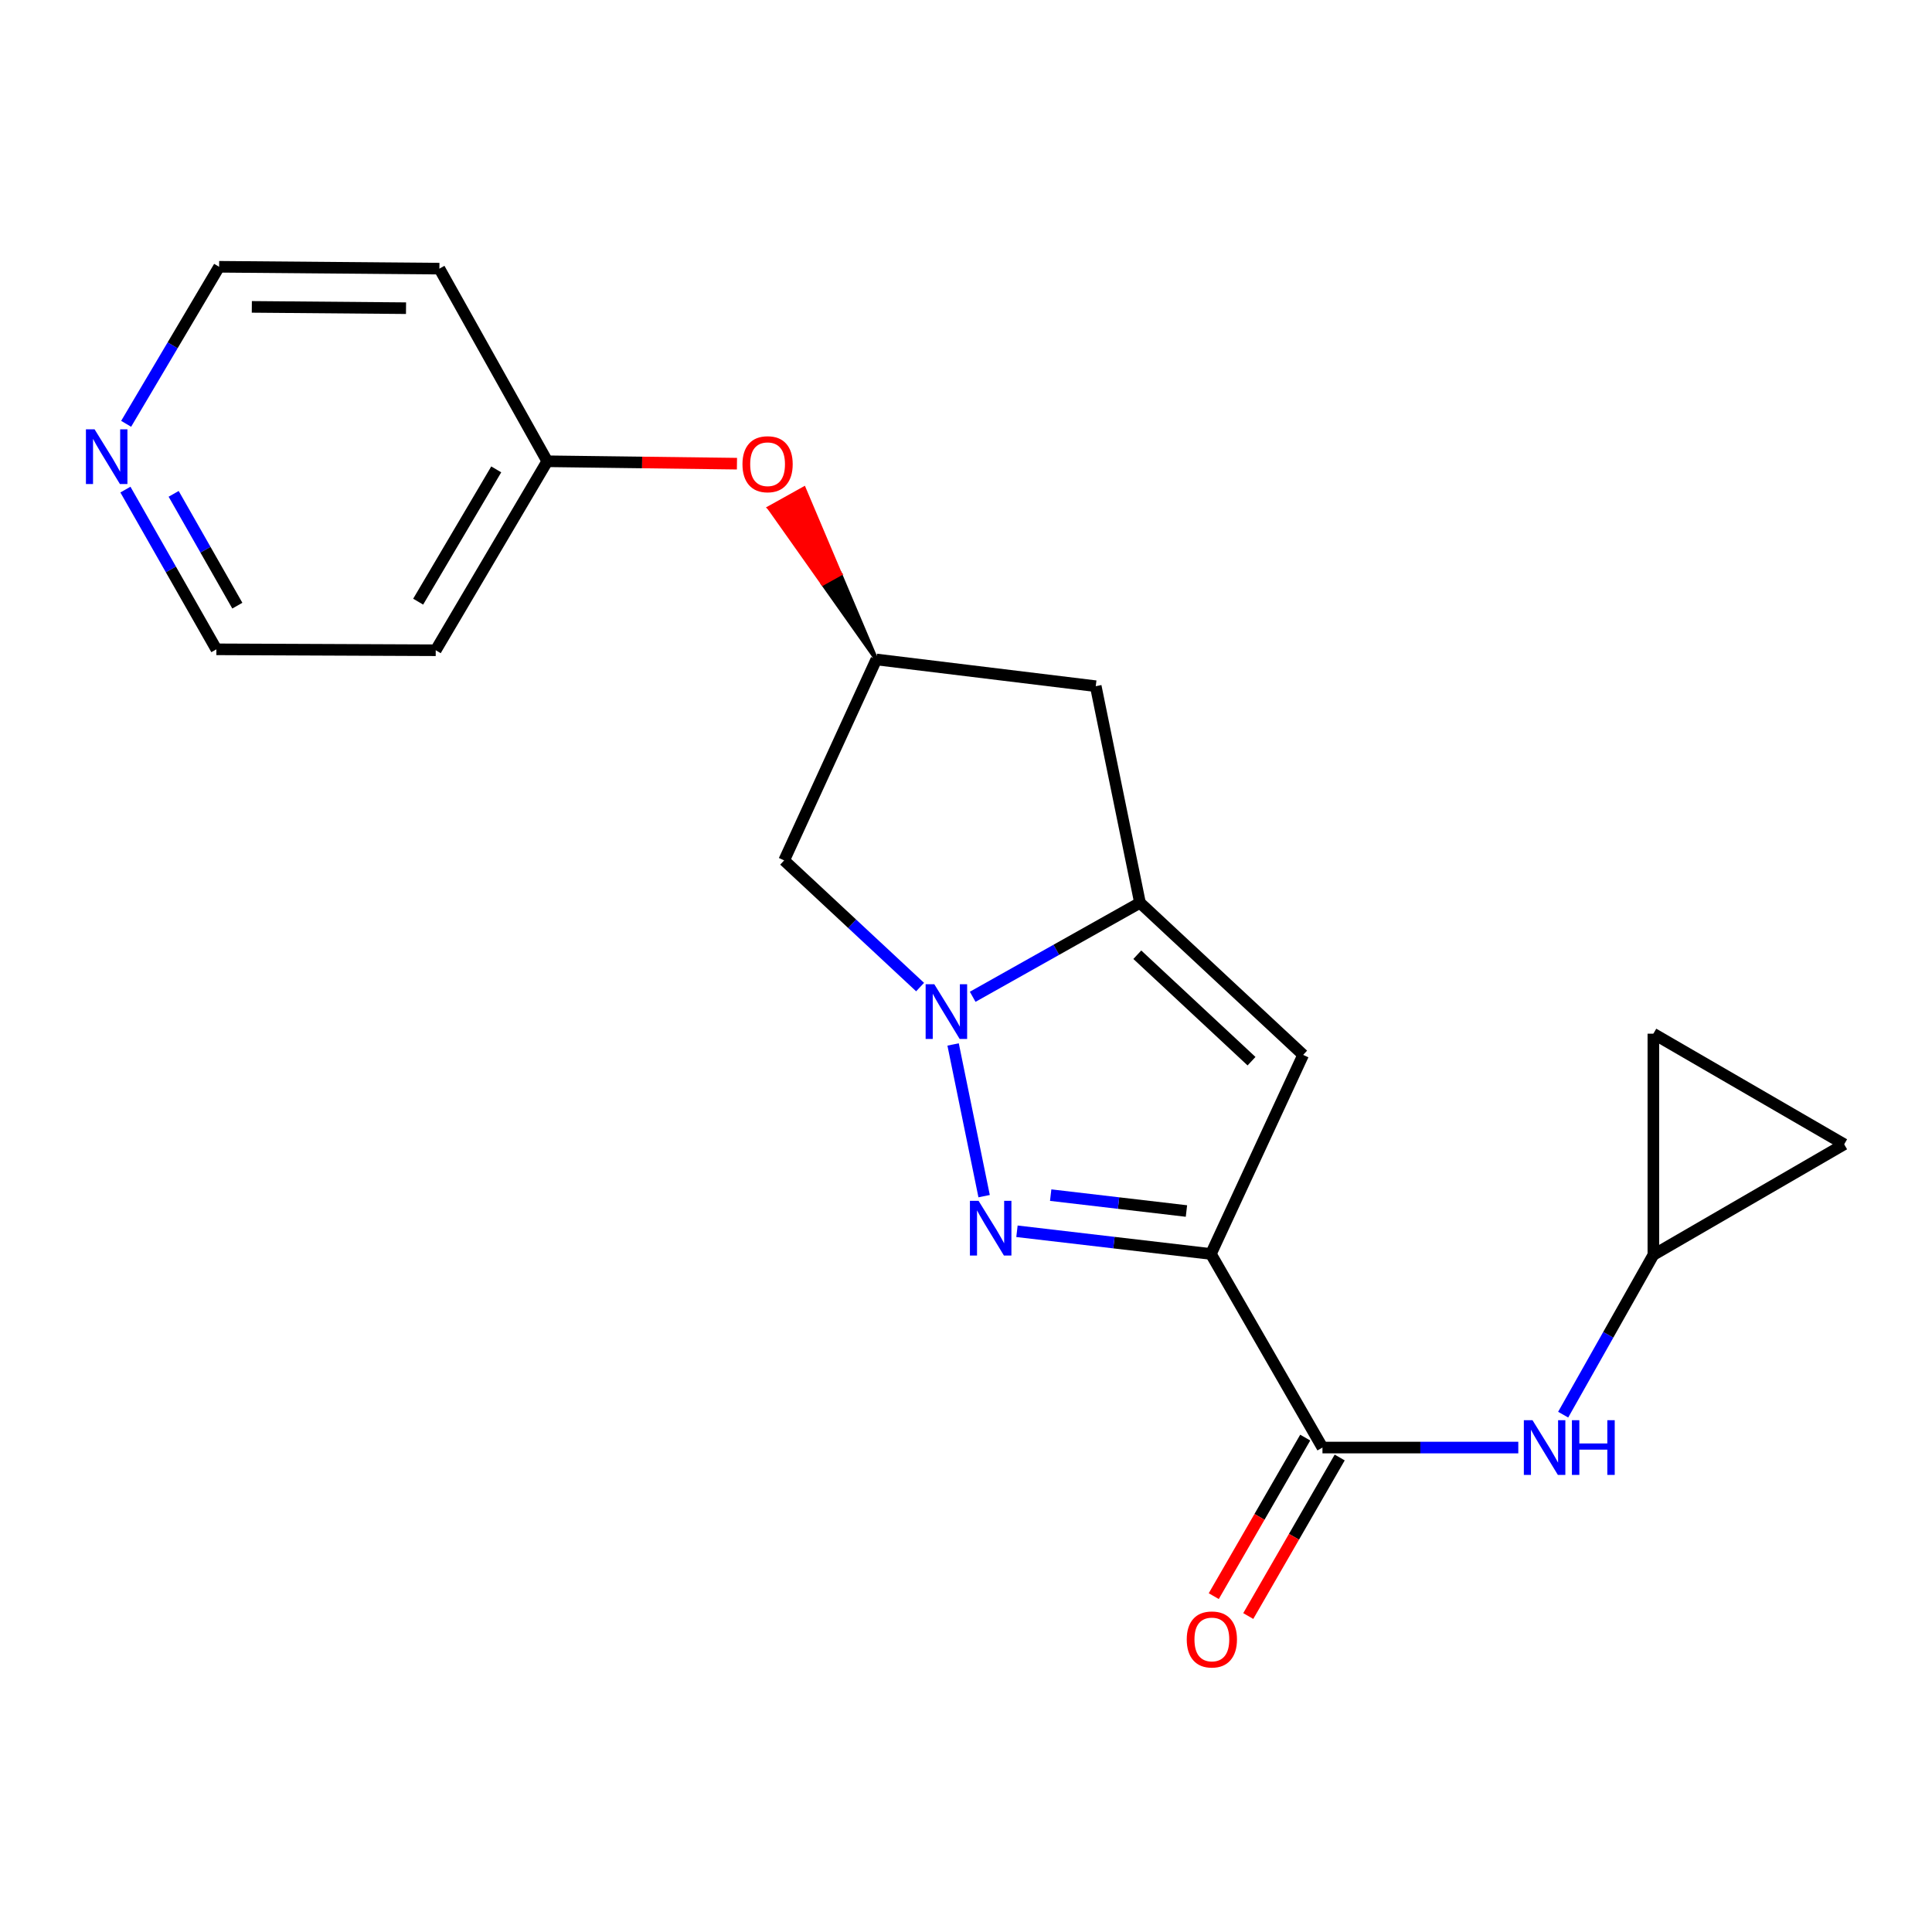 <?xml version='1.0' encoding='iso-8859-1'?>
<svg version='1.1' baseProfile='full'
              xmlns='http://www.w3.org/2000/svg'
                      xmlns:rdkit='http://www.rdkit.org/xml'
                      xmlns:xlink='http://www.w3.org/1999/xlink'
                  xml:space='preserve'
width='1000px' height='1000px' viewBox='0 0 1000 1000'>
<!-- END OF HEADER -->
<rect style='opacity:1.0;fill:#FFFFFF;stroke:none' width='1000' height='1000' x='0' y='0'> </rect>
<path class='bond-1' d='M 626.763,649.053 L 576.571,643.18' style='fill:none;fill-rule:evenodd;stroke:#000000;stroke-width:6px;stroke-linecap:butt;stroke-linejoin:miter;stroke-opacity:1' />
<path class='bond-1' d='M 576.571,643.18 L 526.379,637.307' style='fill:none;fill-rule:evenodd;stroke:#0000FF;stroke-width:6px;stroke-linecap:butt;stroke-linejoin:miter;stroke-opacity:1' />
<path class='bond-1' d='M 614.101,626.822 L 578.967,622.71' style='fill:none;fill-rule:evenodd;stroke:#000000;stroke-width:6px;stroke-linecap:butt;stroke-linejoin:miter;stroke-opacity:1' />
<path class='bond-1' d='M 578.967,622.71 L 543.832,618.599' style='fill:none;fill-rule:evenodd;stroke:#0000FF;stroke-width:6px;stroke-linecap:butt;stroke-linejoin:miter;stroke-opacity:1' />
<path class='bond-3' d='M 626.763,649.053 L 674.509,546.006' style='fill:none;fill-rule:evenodd;stroke:#000000;stroke-width:6px;stroke-linecap:butt;stroke-linejoin:miter;stroke-opacity:1' />
<path class='bond-4' d='M 626.763,649.053 L 684.504,749.25' style='fill:none;fill-rule:evenodd;stroke:#000000;stroke-width:6px;stroke-linecap:butt;stroke-linejoin:miter;stroke-opacity:1' />
<path class='bond-0' d='M 493.327,540.609 L 509.379,619.128' style='fill:none;fill-rule:evenodd;stroke:#0000FF;stroke-width:6px;stroke-linecap:butt;stroke-linejoin:miter;stroke-opacity:1' />
<path class='bond-5' d='M 476.238,510.906 L 441.057,478.123' style='fill:none;fill-rule:evenodd;stroke:#0000FF;stroke-width:6px;stroke-linecap:butt;stroke-linejoin:miter;stroke-opacity:1' />
<path class='bond-5' d='M 441.057,478.123 L 405.876,445.34' style='fill:none;fill-rule:evenodd;stroke:#000000;stroke-width:6px;stroke-linecap:butt;stroke-linejoin:miter;stroke-opacity:1' />
<path class='bond-20' d='M 503.461,515.938 L 546.759,491.608' style='fill:none;fill-rule:evenodd;stroke:#0000FF;stroke-width:6px;stroke-linecap:butt;stroke-linejoin:miter;stroke-opacity:1' />
<path class='bond-20' d='M 546.759,491.608 L 590.056,467.278' style='fill:none;fill-rule:evenodd;stroke:#000000;stroke-width:6px;stroke-linecap:butt;stroke-linejoin:miter;stroke-opacity:1' />
<path class='bond-2' d='M 590.056,467.278 L 674.509,546.006' style='fill:none;fill-rule:evenodd;stroke:#000000;stroke-width:6px;stroke-linecap:butt;stroke-linejoin:miter;stroke-opacity:1' />
<path class='bond-2' d='M 588.67,494.162 L 647.787,549.272' style='fill:none;fill-rule:evenodd;stroke:#000000;stroke-width:6px;stroke-linecap:butt;stroke-linejoin:miter;stroke-opacity:1' />
<path class='bond-7' d='M 590.056,467.278 L 567.156,355.174' style='fill:none;fill-rule:evenodd;stroke:#000000;stroke-width:6px;stroke-linecap:butt;stroke-linejoin:miter;stroke-opacity:1' />
<path class='bond-6' d='M 684.504,749.25 L 735.186,749.25' style='fill:none;fill-rule:evenodd;stroke:#000000;stroke-width:6px;stroke-linecap:butt;stroke-linejoin:miter;stroke-opacity:1' />
<path class='bond-6' d='M 735.186,749.25 L 785.868,749.25' style='fill:none;fill-rule:evenodd;stroke:#0000FF;stroke-width:6px;stroke-linecap:butt;stroke-linejoin:miter;stroke-opacity:1' />
<path class='bond-12' d='M 675.578,744.101 L 651.91,785.132' style='fill:none;fill-rule:evenodd;stroke:#000000;stroke-width:6px;stroke-linecap:butt;stroke-linejoin:miter;stroke-opacity:1' />
<path class='bond-12' d='M 651.91,785.132 L 628.242,826.163' style='fill:none;fill-rule:evenodd;stroke:#FF0000;stroke-width:6px;stroke-linecap:butt;stroke-linejoin:miter;stroke-opacity:1' />
<path class='bond-12' d='M 693.43,754.399 L 669.762,795.43' style='fill:none;fill-rule:evenodd;stroke:#000000;stroke-width:6px;stroke-linecap:butt;stroke-linejoin:miter;stroke-opacity:1' />
<path class='bond-12' d='M 669.762,795.43 L 646.094,836.46' style='fill:none;fill-rule:evenodd;stroke:#FF0000;stroke-width:6px;stroke-linecap:butt;stroke-linejoin:miter;stroke-opacity:1' />
<path class='bond-22' d='M 405.876,445.34 L 453.587,341.331' style='fill:none;fill-rule:evenodd;stroke:#000000;stroke-width:6px;stroke-linecap:butt;stroke-linejoin:miter;stroke-opacity:1' />
<path class='bond-9' d='M 809.093,732.227 L 832.437,690.881' style='fill:none;fill-rule:evenodd;stroke:#0000FF;stroke-width:6px;stroke-linecap:butt;stroke-linejoin:miter;stroke-opacity:1' />
<path class='bond-9' d='M 832.437,690.881 L 855.78,649.534' style='fill:none;fill-rule:evenodd;stroke:#000000;stroke-width:6px;stroke-linecap:butt;stroke-linejoin:miter;stroke-opacity:1' />
<path class='bond-8' d='M 567.156,355.174 L 453.587,341.331' style='fill:none;fill-rule:evenodd;stroke:#000000;stroke-width:6px;stroke-linecap:butt;stroke-linejoin:miter;stroke-opacity:1' />
<path class='bond-13' d='M 453.587,341.331 L 434.858,297.085 L 425.854,302.096 Z' style='fill:#000000;fill-rule:evenodd;fill-opacity:1;stroke:#000000;stroke-width:2px;stroke-linecap:butt;stroke-linejoin:miter;stroke-opacity:1;' />
<path class='bond-13' d='M 434.858,297.085 L 398.121,262.861 L 416.129,252.838 Z' style='fill:#FF0000;fill-rule:evenodd;fill-opacity:1;stroke:#FF0000;stroke-width:2px;stroke-linecap:butt;stroke-linejoin:miter;stroke-opacity:1;' />
<path class='bond-13' d='M 434.858,297.085 L 425.854,302.096 L 398.121,262.861 Z' style='fill:#FF0000;fill-rule:evenodd;fill-opacity:1;stroke:#FF0000;stroke-width:2px;stroke-linecap:butt;stroke-linejoin:miter;stroke-opacity:1;' />
<path class='bond-10' d='M 855.78,649.534 L 855.78,535.037' style='fill:none;fill-rule:evenodd;stroke:#000000;stroke-width:6px;stroke-linecap:butt;stroke-linejoin:miter;stroke-opacity:1' />
<path class='bond-11' d='M 855.78,649.534 L 954.545,592.286' style='fill:none;fill-rule:evenodd;stroke:#000000;stroke-width:6px;stroke-linecap:butt;stroke-linejoin:miter;stroke-opacity:1' />
<path class='bond-21' d='M 855.78,535.037 L 954.545,592.286' style='fill:none;fill-rule:evenodd;stroke:#000000;stroke-width:6px;stroke-linecap:butt;stroke-linejoin:miter;stroke-opacity:1' />
<path class='bond-15' d='M 381.449,239.995 L 332.355,239.374' style='fill:none;fill-rule:evenodd;stroke:#FF0000;stroke-width:6px;stroke-linecap:butt;stroke-linejoin:miter;stroke-opacity:1' />
<path class='bond-15' d='M 332.355,239.374 L 283.261,238.753' style='fill:none;fill-rule:evenodd;stroke:#000000;stroke-width:6px;stroke-linecap:butt;stroke-linejoin:miter;stroke-opacity:1' />
<path class='bond-14' d='M 64.914,253.412 L 88.455,294.749' style='fill:none;fill-rule:evenodd;stroke:#0000FF;stroke-width:6px;stroke-linecap:butt;stroke-linejoin:miter;stroke-opacity:1' />
<path class='bond-14' d='M 88.455,294.749 L 111.996,336.087' style='fill:none;fill-rule:evenodd;stroke:#000000;stroke-width:6px;stroke-linecap:butt;stroke-linejoin:miter;stroke-opacity:1' />
<path class='bond-14' d='M 89.886,255.614 L 106.364,284.551' style='fill:none;fill-rule:evenodd;stroke:#0000FF;stroke-width:6px;stroke-linecap:butt;stroke-linejoin:miter;stroke-opacity:1' />
<path class='bond-14' d='M 106.364,284.551 L 122.843,313.487' style='fill:none;fill-rule:evenodd;stroke:#000000;stroke-width:6px;stroke-linecap:butt;stroke-linejoin:miter;stroke-opacity:1' />
<path class='bond-23' d='M 65.292,219.367 L 89.354,178.727' style='fill:none;fill-rule:evenodd;stroke:#0000FF;stroke-width:6px;stroke-linecap:butt;stroke-linejoin:miter;stroke-opacity:1' />
<path class='bond-23' d='M 89.354,178.727 L 113.416,138.088' style='fill:none;fill-rule:evenodd;stroke:#000000;stroke-width:6px;stroke-linecap:butt;stroke-linejoin:miter;stroke-opacity:1' />
<path class='bond-16' d='M 283.261,238.753 L 227.432,139.049' style='fill:none;fill-rule:evenodd;stroke:#000000;stroke-width:6px;stroke-linecap:butt;stroke-linejoin:miter;stroke-opacity:1' />
<path class='bond-17' d='M 283.261,238.753 L 225.531,336.568' style='fill:none;fill-rule:evenodd;stroke:#000000;stroke-width:6px;stroke-linecap:butt;stroke-linejoin:miter;stroke-opacity:1' />
<path class='bond-17' d='M 256.853,242.95 L 216.442,311.421' style='fill:none;fill-rule:evenodd;stroke:#000000;stroke-width:6px;stroke-linecap:butt;stroke-linejoin:miter;stroke-opacity:1' />
<path class='bond-19' d='M 227.432,139.049 L 113.416,138.088' style='fill:none;fill-rule:evenodd;stroke:#000000;stroke-width:6px;stroke-linecap:butt;stroke-linejoin:miter;stroke-opacity:1' />
<path class='bond-19' d='M 210.156,159.514 L 130.344,158.841' style='fill:none;fill-rule:evenodd;stroke:#000000;stroke-width:6px;stroke-linecap:butt;stroke-linejoin:miter;stroke-opacity:1' />
<path class='bond-18' d='M 225.531,336.568 L 111.996,336.087' style='fill:none;fill-rule:evenodd;stroke:#000000;stroke-width:6px;stroke-linecap:butt;stroke-linejoin:miter;stroke-opacity:1' />
<path  class='atom-1' d='M 483.588 509.428
L 492.868 524.428
Q 493.788 525.908, 495.268 528.588
Q 496.748 531.268, 496.828 531.428
L 496.828 509.428
L 500.588 509.428
L 500.588 537.748
L 496.708 537.748
L 486.748 521.348
Q 485.588 519.428, 484.348 517.228
Q 483.148 515.028, 482.788 514.348
L 482.788 537.748
L 479.108 537.748
L 479.108 509.428
L 483.588 509.428
' fill='#0000FF'/>
<path  class='atom-2' d='M 506.51 621.555
L 515.79 636.555
Q 516.71 638.035, 518.19 640.715
Q 519.67 643.395, 519.75 643.555
L 519.75 621.555
L 523.51 621.555
L 523.51 649.875
L 519.63 649.875
L 509.67 633.475
Q 508.51 631.555, 507.27 629.355
Q 506.07 627.155, 505.71 626.475
L 505.71 649.875
L 502.03 649.875
L 502.03 621.555
L 506.51 621.555
' fill='#0000FF'/>
<path  class='atom-7' d='M 793.222 735.09
L 802.502 750.09
Q 803.422 751.57, 804.902 754.25
Q 806.382 756.93, 806.462 757.09
L 806.462 735.09
L 810.222 735.09
L 810.222 763.41
L 806.342 763.41
L 796.382 747.01
Q 795.222 745.09, 793.982 742.89
Q 792.782 740.69, 792.422 740.01
L 792.422 763.41
L 788.742 763.41
L 788.742 735.09
L 793.222 735.09
' fill='#0000FF'/>
<path  class='atom-7' d='M 813.622 735.09
L 817.462 735.09
L 817.462 747.13
L 831.942 747.13
L 831.942 735.09
L 835.782 735.09
L 835.782 763.41
L 831.942 763.41
L 831.942 750.33
L 817.462 750.33
L 817.462 763.41
L 813.622 763.41
L 813.622 735.09
' fill='#0000FF'/>
<path  class='atom-13' d='M 614.256 848.576
Q 614.256 841.776, 617.616 837.976
Q 620.976 834.176, 627.256 834.176
Q 633.536 834.176, 636.896 837.976
Q 640.256 841.776, 640.256 848.576
Q 640.256 855.456, 636.856 859.376
Q 633.456 863.256, 627.256 863.256
Q 621.016 863.256, 617.616 859.376
Q 614.256 855.496, 614.256 848.576
M 627.256 860.056
Q 631.576 860.056, 633.896 857.176
Q 636.256 854.256, 636.256 848.576
Q 636.256 843.016, 633.896 840.216
Q 631.576 837.376, 627.256 837.376
Q 622.936 837.376, 620.576 840.176
Q 618.256 842.976, 618.256 848.576
Q 618.256 854.296, 620.576 857.176
Q 622.936 860.056, 627.256 860.056
' fill='#FF0000'/>
<path  class='atom-14' d='M 384.3 240.276
Q 384.3 233.476, 387.66 229.676
Q 391.02 225.876, 397.3 225.876
Q 403.58 225.876, 406.94 229.676
Q 410.3 233.476, 410.3 240.276
Q 410.3 247.156, 406.9 251.076
Q 403.5 254.956, 397.3 254.956
Q 391.06 254.956, 387.66 251.076
Q 384.3 247.196, 384.3 240.276
M 397.3 251.756
Q 401.62 251.756, 403.94 248.876
Q 406.3 245.956, 406.3 240.276
Q 406.3 234.716, 403.94 231.916
Q 401.62 229.076, 397.3 229.076
Q 392.98 229.076, 390.62 231.876
Q 388.3 234.676, 388.3 240.276
Q 388.3 245.996, 390.62 248.876
Q 392.98 251.756, 397.3 251.756
' fill='#FF0000'/>
<path  class='atom-15' d='M 48.957 222.223
L 58.237 237.223
Q 59.157 238.703, 60.637 241.383
Q 62.117 244.063, 62.197 244.223
L 62.197 222.223
L 65.957 222.223
L 65.957 250.543
L 62.077 250.543
L 52.117 234.143
Q 50.957 232.223, 49.717 230.023
Q 48.517 227.823, 48.157 227.143
L 48.157 250.543
L 44.477 250.543
L 44.477 222.223
L 48.957 222.223
' fill='#0000FF'/>
</svg>
